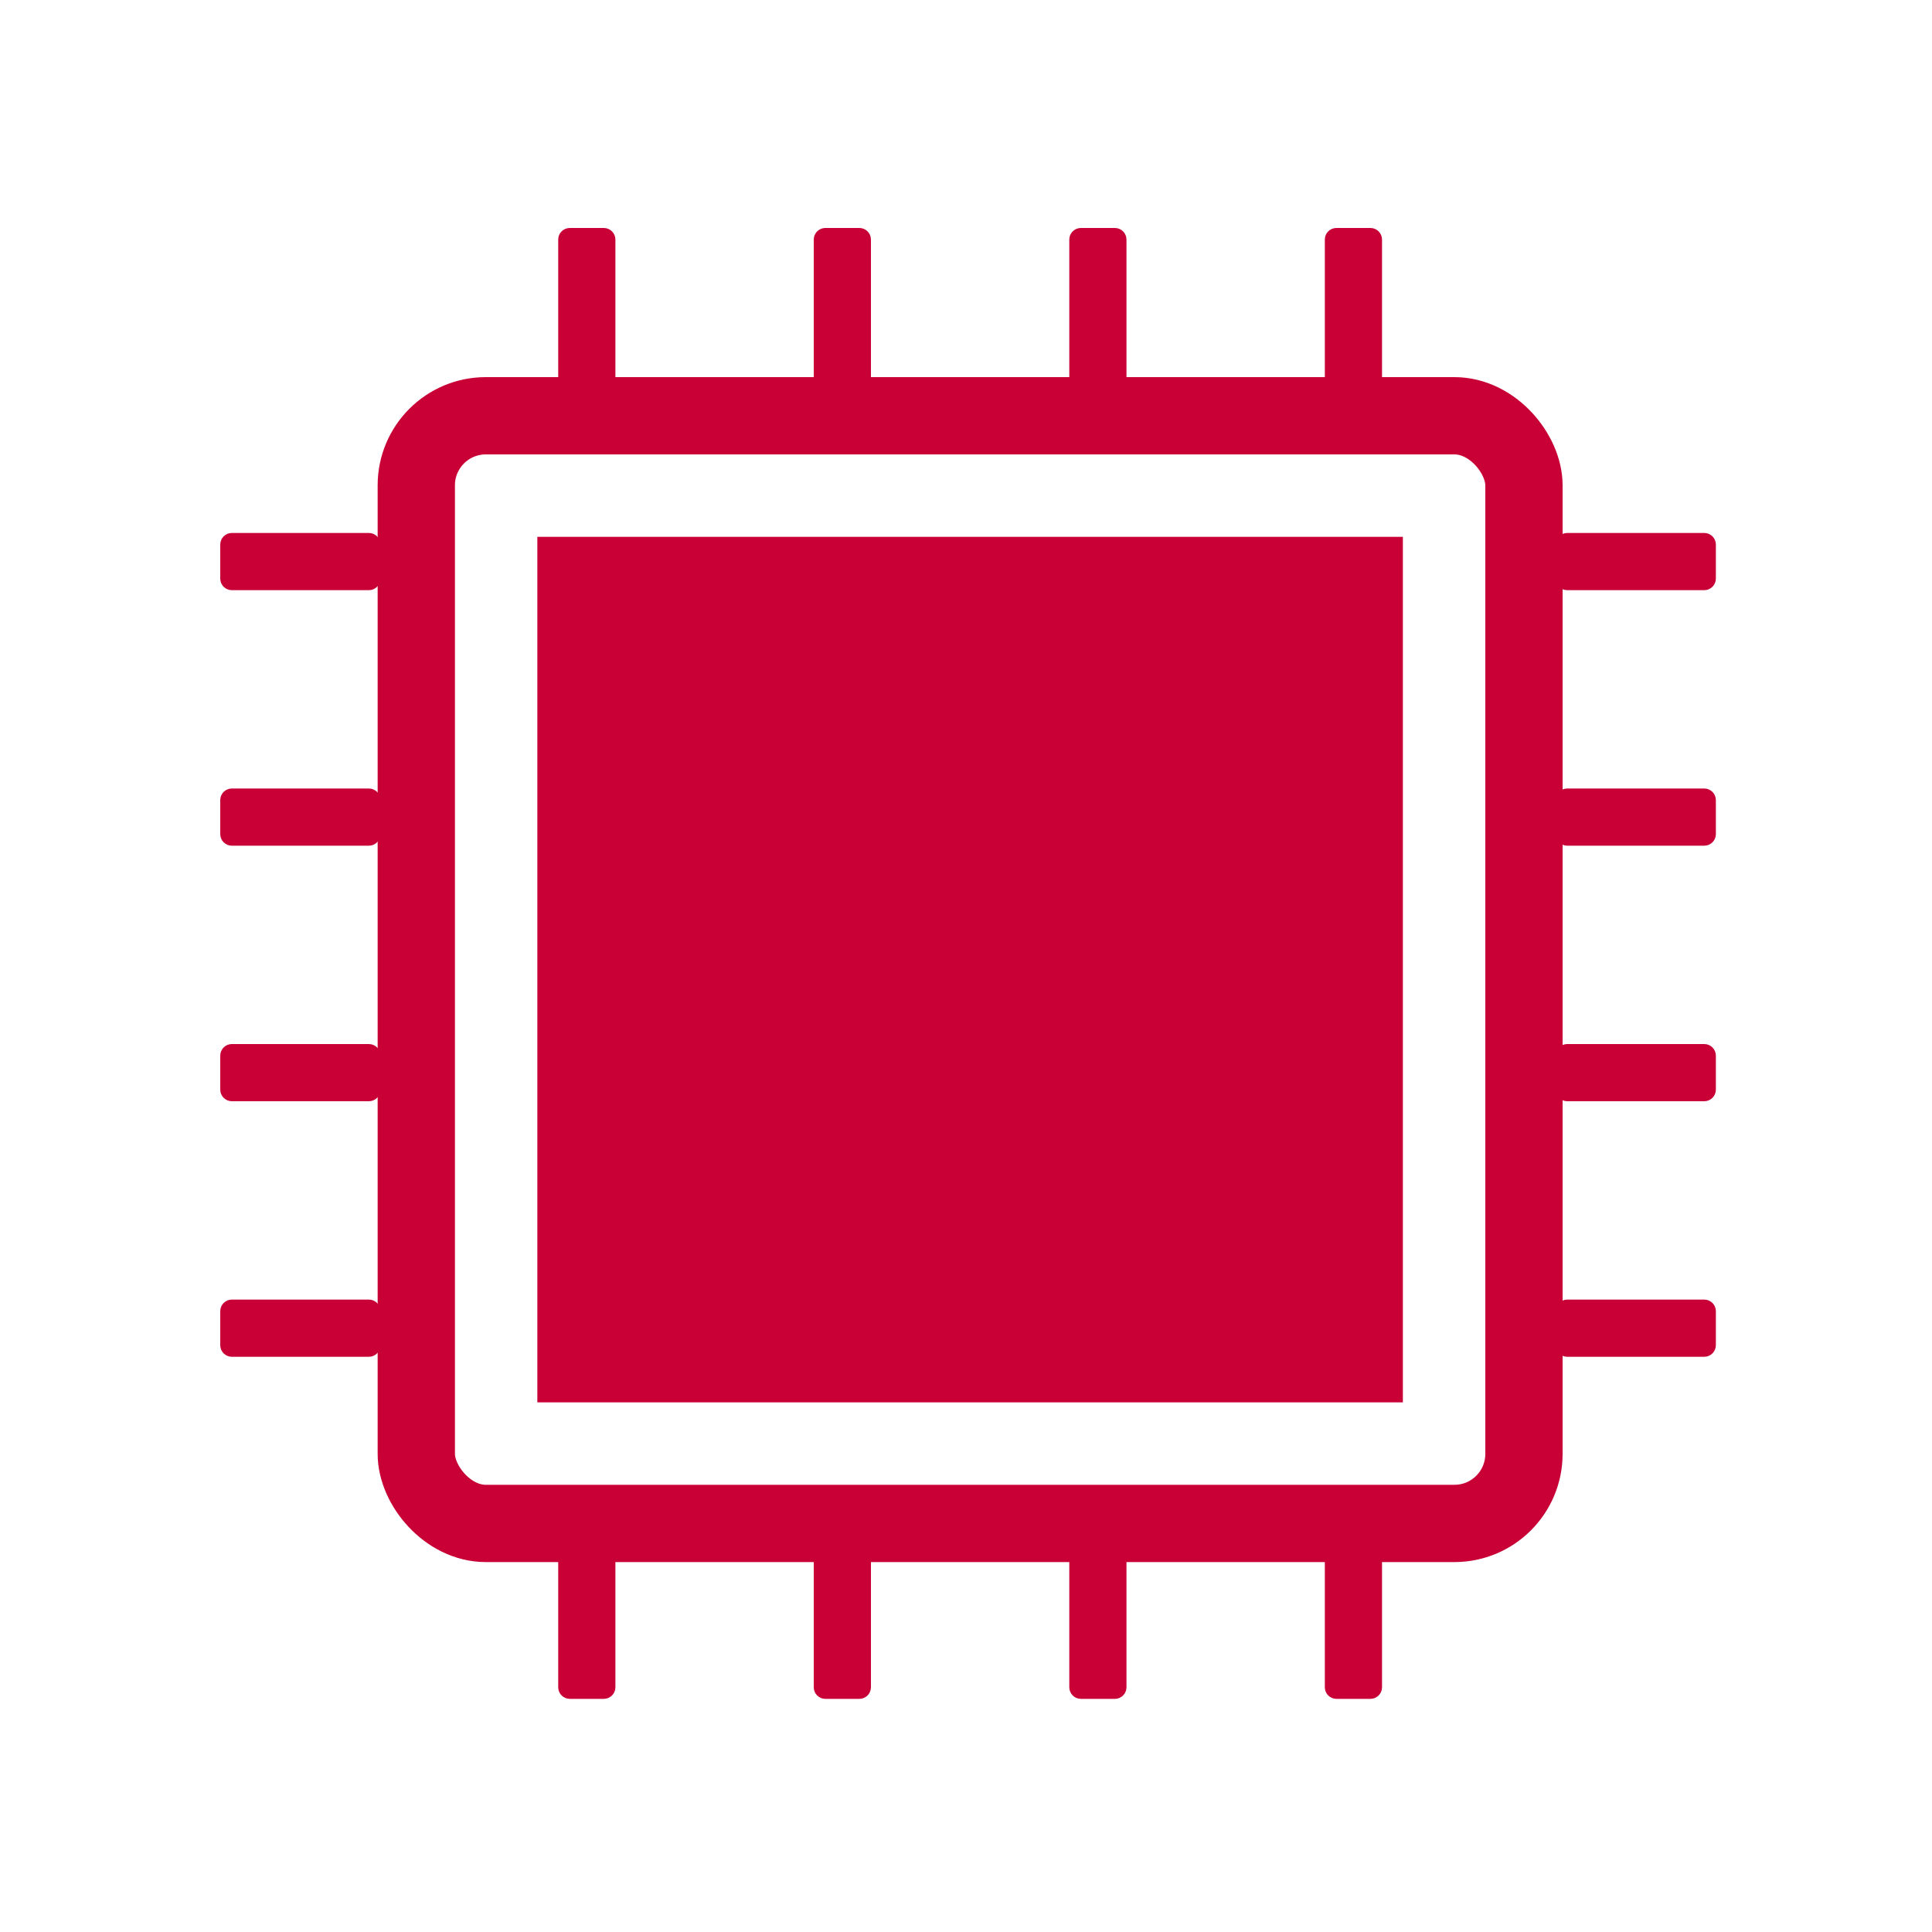 <svg width="250" height="250" viewBox="0 0 250 250" fill="none" xmlns="http://www.w3.org/2000/svg">
<rect x="69.533" y="69.466" width="111.999" height="111.999" fill="#C80036"/>
<rect x="53.867" y="53.8" width="143.332" height="143.332" rx="9" stroke="#C80036" stroke-width="10" stroke-linejoin="round"/>
<path d="M72.733 31V48.733C72.733 49.285 73.181 49.733 73.733 49.733H78.133C78.685 49.733 79.133 49.285 79.133 48.733V31C79.133 30.448 78.685 30 78.133 30H73.733C73.181 30 72.733 30.448 72.733 31Z" fill="#C80036" stroke="#C80036"/>
<path d="M105.799 31V48.733C105.799 49.285 106.247 49.733 106.799 49.733H111.199C111.752 49.733 112.199 49.285 112.199 48.733V31C112.199 30.448 111.752 30 111.199 30H106.799C106.247 30 105.799 30.448 105.799 31Z" fill="#C80036" stroke="#C80036"/>
<path d="M138.866 31V48.733C138.866 49.285 139.314 49.733 139.866 49.733H144.266C144.818 49.733 145.266 49.285 145.266 48.733V31C145.266 30.448 144.818 30 144.266 30H139.866C139.314 30 138.866 30.448 138.866 31Z" fill="#C80036" stroke="#C80036"/>
<path d="M171.933 31V48.733C171.933 49.285 172.38 49.733 172.933 49.733H177.333C177.885 49.733 178.333 49.285 178.333 48.733V31C178.333 30.448 177.885 30 177.333 30H172.933C172.38 30 171.933 30.448 171.933 31Z" fill="#C80036" stroke="#C80036"/>
<path d="M202.799 175.066H220.532C221.084 175.066 221.532 174.618 221.532 174.066V169.666C221.532 169.114 221.084 168.666 220.532 168.666H202.799C202.247 168.666 201.799 169.114 201.799 169.666V174.066C201.799 174.618 202.247 175.066 202.799 175.066Z" fill="#C80036" stroke="#C80036"/>
<path d="M202.799 141.999H220.532C221.084 141.999 221.532 141.552 221.532 140.999V136.599C221.532 136.047 221.084 135.599 220.532 135.599H202.799C202.247 135.599 201.799 136.047 201.799 136.599V140.999C201.799 141.552 202.247 141.999 202.799 141.999Z" fill="#C80036" stroke="#C80036"/>
<path d="M202.799 108.933H220.532C221.084 108.933 221.532 108.485 221.532 107.933V103.533C221.532 102.981 221.084 102.533 220.532 102.533H202.799C202.247 102.533 201.799 102.981 201.799 103.533V107.933C201.799 108.485 202.247 108.933 202.799 108.933Z" fill="#C80036" stroke="#C80036"/>
<path d="M202.799 75.867H220.532C221.084 75.867 221.532 75.419 221.532 74.867V70.466C221.532 69.914 221.084 69.466 220.532 69.466H202.799C202.247 69.466 201.799 69.914 201.799 70.466V74.867C201.799 75.419 202.247 75.867 202.799 75.867Z" fill="#C80036" stroke="#C80036"/>
<path d="M30 175.066H47.733C48.285 175.066 48.733 174.618 48.733 174.066V169.666C48.733 169.114 48.285 168.666 47.733 168.666H30C29.448 168.666 29 169.114 29 169.666V174.066C29 174.618 29.448 175.066 30 175.066Z" fill="#C80036" stroke="#C80036"/>
<path d="M30 141.999H47.733C48.285 141.999 48.733 141.552 48.733 140.999V136.599C48.733 136.047 48.285 135.599 47.733 135.599H30C29.448 135.599 29 136.047 29 136.599V140.999C29 141.552 29.448 141.999 30 141.999Z" fill="#C80036" stroke="#C80036"/>
<path d="M30 108.933H47.733C48.285 108.933 48.733 108.485 48.733 107.933V103.533C48.733 102.981 48.285 102.533 47.733 102.533H30C29.448 102.533 29 102.981 29 103.533V107.933C29 108.485 29.448 108.933 30 108.933Z" fill="#C80036" stroke="#C80036"/>
<path d="M30 75.867H47.733C48.285 75.867 48.733 75.419 48.733 74.867V70.466C48.733 69.914 48.285 69.466 47.733 69.466H30C29.448 69.466 29 69.914 29 70.466V74.867C29 75.419 29.448 75.867 30 75.867Z" fill="#C80036" stroke="#C80036"/>
<path d="M72.733 200.599V218.332C72.733 218.884 73.181 219.332 73.733 219.332H78.133C78.685 219.332 79.133 218.884 79.133 218.332V200.599C79.133 200.047 78.685 199.599 78.133 199.599H73.733C73.181 199.599 72.733 200.047 72.733 200.599Z" fill="#C80036" stroke="#C80036"/>
<path d="M105.799 200.599V218.332C105.799 218.884 106.247 219.332 106.799 219.332H111.199C111.752 219.332 112.199 218.884 112.199 218.332V200.599C112.199 200.047 111.752 199.599 111.199 199.599H106.799C106.247 199.599 105.799 200.047 105.799 200.599Z" fill="#C80036" stroke="#C80036"/>
<path d="M138.866 200.599V218.332C138.866 218.884 139.314 219.332 139.866 219.332H144.266C144.818 219.332 145.266 218.884 145.266 218.332V200.599C145.266 200.047 144.818 199.599 144.266 199.599H139.866C139.314 199.599 138.866 200.047 138.866 200.599Z" fill="#C80036" stroke="#C80036"/>
<path d="M171.933 200.599V218.332C171.933 218.884 172.38 219.332 172.933 219.332H177.333C177.885 219.332 178.333 218.884 178.333 218.332V200.599C178.333 200.047 177.885 199.599 177.333 199.599H172.933C172.38 199.599 171.933 200.047 171.933 200.599Z" fill="#C80036" stroke="#C80036"/>
</svg>
